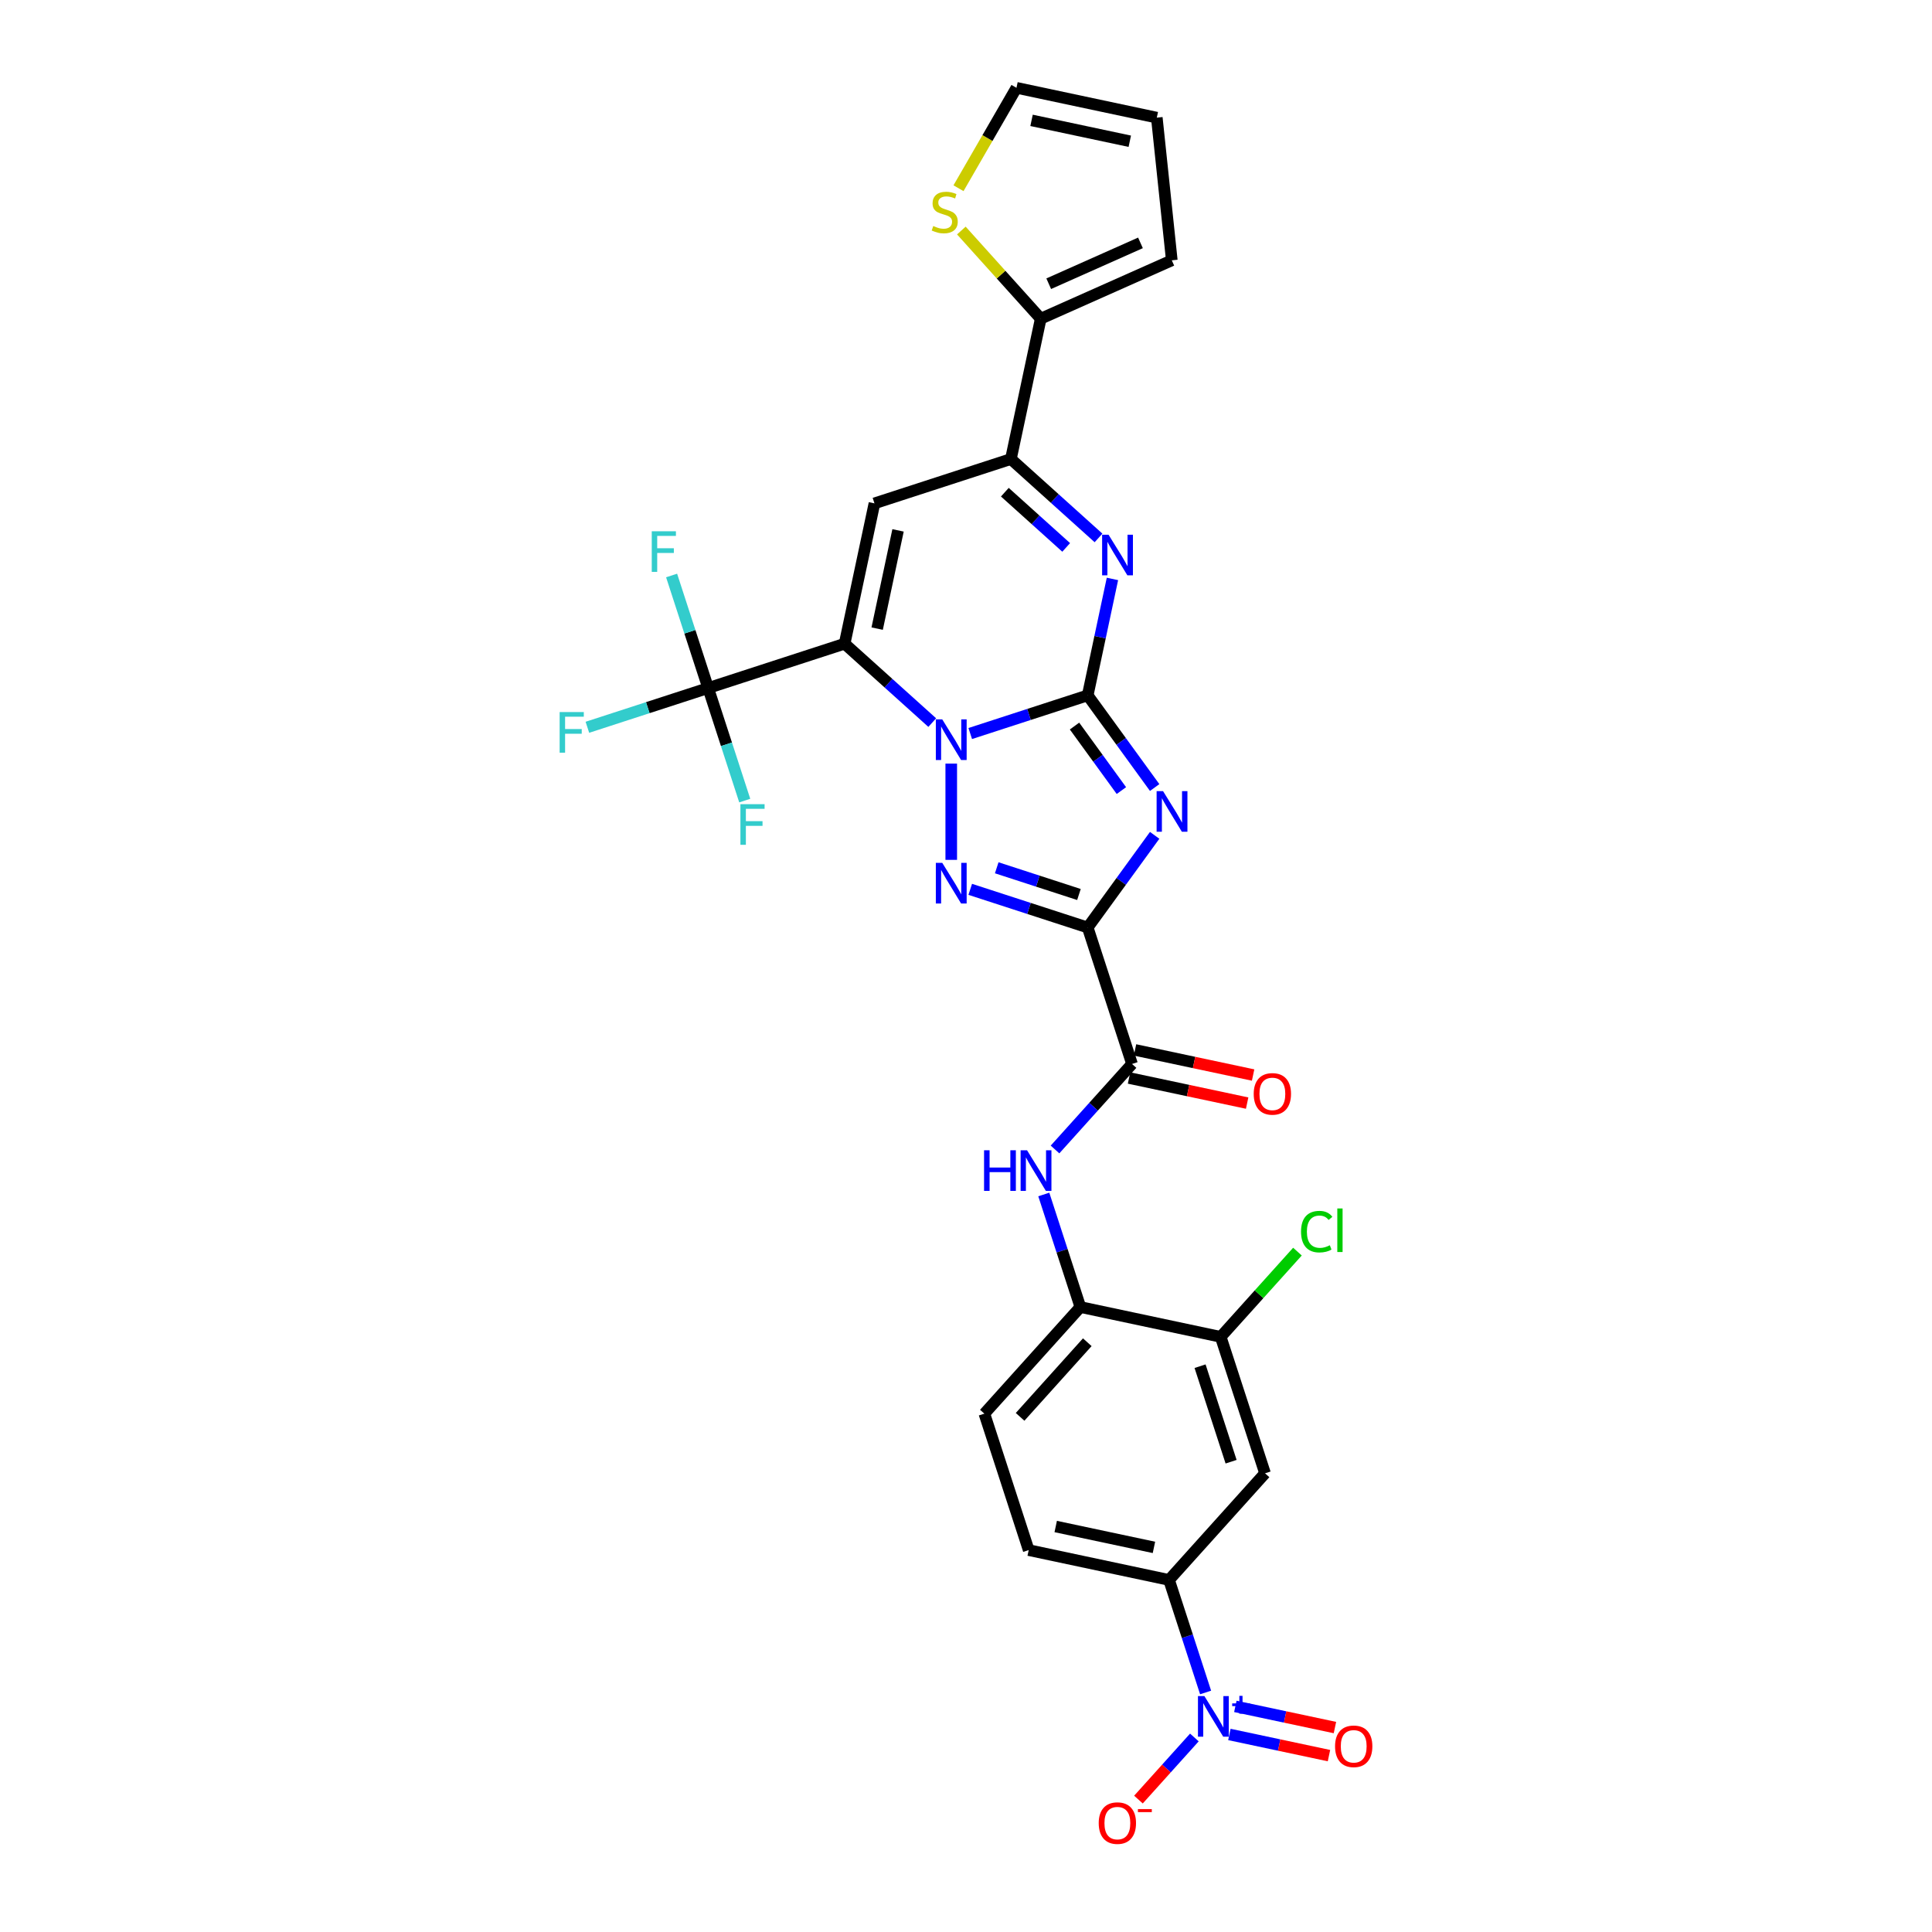 <?xml version='1.0' encoding='iso-8859-1'?>
<svg version='1.1' baseProfile='full'
              xmlns='http://www.w3.org/2000/svg'
                      xmlns:rdkit='http://www.rdkit.org/xml'
                      xmlns:xlink='http://www.w3.org/1999/xlink'
                  xml:space='preserve'
width='1000px' height='1000px' viewBox='0 0 1000 1000'>
<!-- END OF HEADER -->
<rect style='opacity:1.0;fill:#FFFFFF;stroke:none' width='1000' height='1000' x='0' y='0'> </rect>
<path class='bond-0' d='M 562.989,359.921 L 532.592,369.797' style='fill:none;fill-rule:evenodd;stroke:#000000;stroke-width:6px;stroke-linecap:butt;stroke-linejoin:miter;stroke-opacity:1' />
<path class='bond-0' d='M 532.592,369.797 L 502.194,379.674' style='fill:none;fill-rule:evenodd;stroke:#0000FF;stroke-width:6px;stroke-linecap:butt;stroke-linejoin:miter;stroke-opacity:1' />
<path class='bond-2' d='M 562.989,359.921 L 580.319,383.774' style='fill:none;fill-rule:evenodd;stroke:#000000;stroke-width:6px;stroke-linecap:butt;stroke-linejoin:miter;stroke-opacity:1' />
<path class='bond-2' d='M 580.319,383.774 L 597.65,407.627' style='fill:none;fill-rule:evenodd;stroke:#0000FF;stroke-width:6px;stroke-linecap:butt;stroke-linejoin:miter;stroke-opacity:1' />
<path class='bond-2' d='M 556.172,375.807 L 568.304,392.504' style='fill:none;fill-rule:evenodd;stroke:#000000;stroke-width:6px;stroke-linecap:butt;stroke-linejoin:miter;stroke-opacity:1' />
<path class='bond-2' d='M 568.304,392.504 L 580.435,409.201' style='fill:none;fill-rule:evenodd;stroke:#0000FF;stroke-width:6px;stroke-linecap:butt;stroke-linejoin:miter;stroke-opacity:1' />
<path class='bond-5' d='M 562.989,359.921 L 569.394,329.787' style='fill:none;fill-rule:evenodd;stroke:#000000;stroke-width:6px;stroke-linecap:butt;stroke-linejoin:miter;stroke-opacity:1' />
<path class='bond-5' d='M 569.394,329.787 L 575.799,299.654' style='fill:none;fill-rule:evenodd;stroke:#0000FF;stroke-width:6px;stroke-linecap:butt;stroke-linejoin:miter;stroke-opacity:1' />
<path class='bond-1' d='M 482.53,374.016 L 459.853,353.597' style='fill:none;fill-rule:evenodd;stroke:#0000FF;stroke-width:6px;stroke-linecap:butt;stroke-linejoin:miter;stroke-opacity:1' />
<path class='bond-1' d='M 459.853,353.597 L 437.175,333.178' style='fill:none;fill-rule:evenodd;stroke:#000000;stroke-width:6px;stroke-linecap:butt;stroke-linejoin:miter;stroke-opacity:1' />
<path class='bond-4' d='M 492.362,395.241 L 492.362,445.067' style='fill:none;fill-rule:evenodd;stroke:#0000FF;stroke-width:6px;stroke-linecap:butt;stroke-linejoin:miter;stroke-opacity:1' />
<path class='bond-8' d='M 437.175,333.178 L 366.549,356.126' style='fill:none;fill-rule:evenodd;stroke:#000000;stroke-width:6px;stroke-linecap:butt;stroke-linejoin:miter;stroke-opacity:1' />
<path class='bond-31' d='M 437.175,333.178 L 452.615,260.54' style='fill:none;fill-rule:evenodd;stroke:#000000;stroke-width:6px;stroke-linecap:butt;stroke-linejoin:miter;stroke-opacity:1' />
<path class='bond-31' d='M 454.019,325.37 L 464.827,274.524' style='fill:none;fill-rule:evenodd;stroke:#000000;stroke-width:6px;stroke-linecap:butt;stroke-linejoin:miter;stroke-opacity:1' />
<path class='bond-3' d='M 597.65,432.371 L 580.319,456.225' style='fill:none;fill-rule:evenodd;stroke:#0000FF;stroke-width:6px;stroke-linecap:butt;stroke-linejoin:miter;stroke-opacity:1' />
<path class='bond-3' d='M 580.319,456.225 L 562.989,480.078' style='fill:none;fill-rule:evenodd;stroke:#000000;stroke-width:6px;stroke-linecap:butt;stroke-linejoin:miter;stroke-opacity:1' />
<path class='bond-10' d='M 562.989,480.078 L 585.937,550.704' style='fill:none;fill-rule:evenodd;stroke:#000000;stroke-width:6px;stroke-linecap:butt;stroke-linejoin:miter;stroke-opacity:1' />
<path class='bond-30' d='M 562.989,480.078 L 532.592,470.201' style='fill:none;fill-rule:evenodd;stroke:#000000;stroke-width:6px;stroke-linecap:butt;stroke-linejoin:miter;stroke-opacity:1' />
<path class='bond-30' d='M 532.592,470.201 L 502.194,460.325' style='fill:none;fill-rule:evenodd;stroke:#0000FF;stroke-width:6px;stroke-linecap:butt;stroke-linejoin:miter;stroke-opacity:1' />
<path class='bond-30' d='M 558.459,462.99 L 537.181,456.076' style='fill:none;fill-rule:evenodd;stroke:#000000;stroke-width:6px;stroke-linecap:butt;stroke-linejoin:miter;stroke-opacity:1' />
<path class='bond-30' d='M 537.181,456.076 L 515.903,449.162' style='fill:none;fill-rule:evenodd;stroke:#0000FF;stroke-width:6px;stroke-linecap:butt;stroke-linejoin:miter;stroke-opacity:1' />
<path class='bond-7' d='M 568.596,278.429 L 545.919,258.011' style='fill:none;fill-rule:evenodd;stroke:#0000FF;stroke-width:6px;stroke-linecap:butt;stroke-linejoin:miter;stroke-opacity:1' />
<path class='bond-7' d='M 545.919,258.011 L 523.242,237.592' style='fill:none;fill-rule:evenodd;stroke:#000000;stroke-width:6px;stroke-linecap:butt;stroke-linejoin:miter;stroke-opacity:1' />
<path class='bond-7' d='M 551.855,283.341 L 535.981,269.048' style='fill:none;fill-rule:evenodd;stroke:#0000FF;stroke-width:6px;stroke-linecap:butt;stroke-linejoin:miter;stroke-opacity:1' />
<path class='bond-7' d='M 535.981,269.048 L 520.107,254.755' style='fill:none;fill-rule:evenodd;stroke:#000000;stroke-width:6px;stroke-linecap:butt;stroke-linejoin:miter;stroke-opacity:1' />
<path class='bond-6' d='M 452.615,260.54 L 523.242,237.592' style='fill:none;fill-rule:evenodd;stroke:#000000;stroke-width:6px;stroke-linecap:butt;stroke-linejoin:miter;stroke-opacity:1' />
<path class='bond-12' d='M 523.242,237.592 L 538.682,164.953' style='fill:none;fill-rule:evenodd;stroke:#000000;stroke-width:6px;stroke-linecap:butt;stroke-linejoin:miter;stroke-opacity:1' />
<path class='bond-26' d='M 366.549,356.126 L 335.29,366.283' style='fill:none;fill-rule:evenodd;stroke:#000000;stroke-width:6px;stroke-linecap:butt;stroke-linejoin:miter;stroke-opacity:1' />
<path class='bond-26' d='M 335.29,366.283 L 304.032,376.439' style='fill:none;fill-rule:evenodd;stroke:#33CCCC;stroke-width:6px;stroke-linecap:butt;stroke-linejoin:miter;stroke-opacity:1' />
<path class='bond-27' d='M 366.549,356.126 L 357.085,326.999' style='fill:none;fill-rule:evenodd;stroke:#000000;stroke-width:6px;stroke-linecap:butt;stroke-linejoin:miter;stroke-opacity:1' />
<path class='bond-27' d='M 357.085,326.999 L 347.621,297.872' style='fill:none;fill-rule:evenodd;stroke:#33CCCC;stroke-width:6px;stroke-linecap:butt;stroke-linejoin:miter;stroke-opacity:1' />
<path class='bond-28' d='M 366.549,356.126 L 376.013,385.254' style='fill:none;fill-rule:evenodd;stroke:#000000;stroke-width:6px;stroke-linecap:butt;stroke-linejoin:miter;stroke-opacity:1' />
<path class='bond-28' d='M 376.013,385.254 L 385.477,414.381' style='fill:none;fill-rule:evenodd;stroke:#33CCCC;stroke-width:6px;stroke-linecap:butt;stroke-linejoin:miter;stroke-opacity:1' />
<path class='bond-9' d='M 624.018,876.026 L 614.554,846.898' style='fill:none;fill-rule:evenodd;stroke:#0000FF;stroke-width:6px;stroke-linecap:butt;stroke-linejoin:miter;stroke-opacity:1' />
<path class='bond-9' d='M 614.554,846.898 L 605.09,817.771' style='fill:none;fill-rule:evenodd;stroke:#000000;stroke-width:6px;stroke-linecap:butt;stroke-linejoin:miter;stroke-opacity:1' />
<path class='bond-18' d='M 618.206,899.317 L 603.735,915.389' style='fill:none;fill-rule:evenodd;stroke:#0000FF;stroke-width:6px;stroke-linecap:butt;stroke-linejoin:miter;stroke-opacity:1' />
<path class='bond-18' d='M 603.735,915.389 L 589.264,931.461' style='fill:none;fill-rule:evenodd;stroke:#FF0000;stroke-width:6px;stroke-linecap:butt;stroke-linejoin:miter;stroke-opacity:1' />
<path class='bond-19' d='M 636.326,897.751 L 662.1,903.23' style='fill:none;fill-rule:evenodd;stroke:#0000FF;stroke-width:6px;stroke-linecap:butt;stroke-linejoin:miter;stroke-opacity:1' />
<path class='bond-19' d='M 662.1,903.23 L 687.873,908.708' style='fill:none;fill-rule:evenodd;stroke:#FF0000;stroke-width:6px;stroke-linecap:butt;stroke-linejoin:miter;stroke-opacity:1' />
<path class='bond-19' d='M 639.414,883.224 L 665.188,888.702' style='fill:none;fill-rule:evenodd;stroke:#0000FF;stroke-width:6px;stroke-linecap:butt;stroke-linejoin:miter;stroke-opacity:1' />
<path class='bond-19' d='M 665.188,888.702 L 690.961,894.18' style='fill:none;fill-rule:evenodd;stroke:#FF0000;stroke-width:6px;stroke-linecap:butt;stroke-linejoin:miter;stroke-opacity:1' />
<path class='bond-11' d='M 585.937,550.704 L 566.008,572.838' style='fill:none;fill-rule:evenodd;stroke:#000000;stroke-width:6px;stroke-linecap:butt;stroke-linejoin:miter;stroke-opacity:1' />
<path class='bond-11' d='M 566.008,572.838 L 546.079,594.972' style='fill:none;fill-rule:evenodd;stroke:#0000FF;stroke-width:6px;stroke-linecap:butt;stroke-linejoin:miter;stroke-opacity:1' />
<path class='bond-20' d='M 584.393,557.968 L 614.957,564.465' style='fill:none;fill-rule:evenodd;stroke:#000000;stroke-width:6px;stroke-linecap:butt;stroke-linejoin:miter;stroke-opacity:1' />
<path class='bond-20' d='M 614.957,564.465 L 645.521,570.961' style='fill:none;fill-rule:evenodd;stroke:#FF0000;stroke-width:6px;stroke-linecap:butt;stroke-linejoin:miter;stroke-opacity:1' />
<path class='bond-20' d='M 587.481,543.441 L 618.045,549.937' style='fill:none;fill-rule:evenodd;stroke:#000000;stroke-width:6px;stroke-linecap:butt;stroke-linejoin:miter;stroke-opacity:1' />
<path class='bond-20' d='M 618.045,549.937 L 648.609,556.434' style='fill:none;fill-rule:evenodd;stroke:#FF0000;stroke-width:6px;stroke-linecap:butt;stroke-linejoin:miter;stroke-opacity:1' />
<path class='bond-15' d='M 540.266,618.263 L 549.73,647.391' style='fill:none;fill-rule:evenodd;stroke:#0000FF;stroke-width:6px;stroke-linecap:butt;stroke-linejoin:miter;stroke-opacity:1' />
<path class='bond-15' d='M 549.73,647.391 L 559.194,676.518' style='fill:none;fill-rule:evenodd;stroke:#000000;stroke-width:6px;stroke-linecap:butt;stroke-linejoin:miter;stroke-opacity:1' />
<path class='bond-17' d='M 538.682,164.953 L 518.136,142.135' style='fill:none;fill-rule:evenodd;stroke:#000000;stroke-width:6px;stroke-linecap:butt;stroke-linejoin:miter;stroke-opacity:1' />
<path class='bond-17' d='M 518.136,142.135 L 497.591,119.317' style='fill:none;fill-rule:evenodd;stroke:#CCCC00;stroke-width:6px;stroke-linecap:butt;stroke-linejoin:miter;stroke-opacity:1' />
<path class='bond-21' d='M 538.682,164.953 L 606.523,134.749' style='fill:none;fill-rule:evenodd;stroke:#000000;stroke-width:6px;stroke-linecap:butt;stroke-linejoin:miter;stroke-opacity:1' />
<path class='bond-21' d='M 542.817,146.855 L 590.305,125.711' style='fill:none;fill-rule:evenodd;stroke:#000000;stroke-width:6px;stroke-linecap:butt;stroke-linejoin:miter;stroke-opacity:1' />
<path class='bond-13' d='M 605.09,817.771 L 532.452,802.331' style='fill:none;fill-rule:evenodd;stroke:#000000;stroke-width:6px;stroke-linecap:butt;stroke-linejoin:miter;stroke-opacity:1' />
<path class='bond-13' d='M 597.282,800.927 L 546.436,790.12' style='fill:none;fill-rule:evenodd;stroke:#000000;stroke-width:6px;stroke-linecap:butt;stroke-linejoin:miter;stroke-opacity:1' />
<path class='bond-33' d='M 605.09,817.771 L 654.781,762.584' style='fill:none;fill-rule:evenodd;stroke:#000000;stroke-width:6px;stroke-linecap:butt;stroke-linejoin:miter;stroke-opacity:1' />
<path class='bond-14' d='M 654.781,762.584 L 631.833,691.958' style='fill:none;fill-rule:evenodd;stroke:#000000;stroke-width:6px;stroke-linecap:butt;stroke-linejoin:miter;stroke-opacity:1' />
<path class='bond-14' d='M 637.213,756.58 L 621.15,707.141' style='fill:none;fill-rule:evenodd;stroke:#000000;stroke-width:6px;stroke-linecap:butt;stroke-linejoin:miter;stroke-opacity:1' />
<path class='bond-16' d='M 559.194,676.518 L 631.833,691.958' style='fill:none;fill-rule:evenodd;stroke:#000000;stroke-width:6px;stroke-linecap:butt;stroke-linejoin:miter;stroke-opacity:1' />
<path class='bond-24' d='M 559.194,676.518 L 509.504,731.705' style='fill:none;fill-rule:evenodd;stroke:#000000;stroke-width:6px;stroke-linecap:butt;stroke-linejoin:miter;stroke-opacity:1' />
<path class='bond-24' d='M 562.778,694.734 L 527.995,733.365' style='fill:none;fill-rule:evenodd;stroke:#000000;stroke-width:6px;stroke-linecap:butt;stroke-linejoin:miter;stroke-opacity:1' />
<path class='bond-29' d='M 631.833,691.958 L 651.695,669.898' style='fill:none;fill-rule:evenodd;stroke:#000000;stroke-width:6px;stroke-linecap:butt;stroke-linejoin:miter;stroke-opacity:1' />
<path class='bond-29' d='M 651.695,669.898 L 671.557,647.839' style='fill:none;fill-rule:evenodd;stroke:#00CC00;stroke-width:6px;stroke-linecap:butt;stroke-linejoin:miter;stroke-opacity:1' />
<path class='bond-22' d='M 496.117,97.424 L 511.119,71.439' style='fill:none;fill-rule:evenodd;stroke:#CCCC00;stroke-width:6px;stroke-linecap:butt;stroke-linejoin:miter;stroke-opacity:1' />
<path class='bond-22' d='M 511.119,71.439 L 526.122,45.455' style='fill:none;fill-rule:evenodd;stroke:#000000;stroke-width:6px;stroke-linecap:butt;stroke-linejoin:miter;stroke-opacity:1' />
<path class='bond-25' d='M 606.523,134.749 L 598.76,60.894' style='fill:none;fill-rule:evenodd;stroke:#000000;stroke-width:6px;stroke-linecap:butt;stroke-linejoin:miter;stroke-opacity:1' />
<path class='bond-32' d='M 526.122,45.455 L 598.76,60.894' style='fill:none;fill-rule:evenodd;stroke:#000000;stroke-width:6px;stroke-linecap:butt;stroke-linejoin:miter;stroke-opacity:1' />
<path class='bond-32' d='M 533.929,62.298 L 584.776,73.106' style='fill:none;fill-rule:evenodd;stroke:#000000;stroke-width:6px;stroke-linecap:butt;stroke-linejoin:miter;stroke-opacity:1' />
<path class='bond-23' d='M 532.452,802.331 L 509.504,731.705' style='fill:none;fill-rule:evenodd;stroke:#000000;stroke-width:6px;stroke-linecap:butt;stroke-linejoin:miter;stroke-opacity:1' />
<path  class='atom-1' d='M 487.713 372.353
L 494.605 383.492
Q 495.288 384.592, 496.387 386.582
Q 497.486 388.572, 497.546 388.691
L 497.546 372.353
L 500.338 372.353
L 500.338 393.384
L 497.457 393.384
L 490.06 381.205
Q 489.199 379.779, 488.278 378.146
Q 487.387 376.512, 487.119 376.007
L 487.119 393.384
L 484.387 393.384
L 484.387 372.353
L 487.713 372.353
' fill='#0000FF'/>
<path  class='atom-3' d='M 601.99 409.484
L 608.881 420.623
Q 609.564 421.722, 610.663 423.712
Q 611.762 425.703, 611.822 425.821
L 611.822 409.484
L 614.614 409.484
L 614.614 430.515
L 611.733 430.515
L 604.336 418.336
Q 603.475 416.91, 602.554 415.276
Q 601.663 413.643, 601.396 413.138
L 601.396 430.515
L 598.663 430.515
L 598.663 409.484
L 601.99 409.484
' fill='#0000FF'/>
<path  class='atom-5' d='M 487.713 446.615
L 494.605 457.754
Q 495.288 458.853, 496.387 460.843
Q 497.486 462.833, 497.546 462.952
L 497.546 446.615
L 500.338 446.615
L 500.338 467.645
L 497.457 467.645
L 490.06 455.466
Q 489.199 454.041, 488.278 452.407
Q 487.387 450.773, 487.119 450.268
L 487.119 467.645
L 484.387 467.645
L 484.387 446.615
L 487.713 446.615
' fill='#0000FF'/>
<path  class='atom-6' d='M 573.78 276.767
L 580.671 287.906
Q 581.354 289.005, 582.454 290.995
Q 583.553 292.986, 583.612 293.104
L 583.612 276.767
L 586.404 276.767
L 586.404 297.798
L 583.523 297.798
L 576.126 285.619
Q 575.265 284.193, 574.344 282.559
Q 573.453 280.926, 573.186 280.421
L 573.186 297.798
L 570.453 297.798
L 570.453 276.767
L 573.78 276.767
' fill='#0000FF'/>
<path  class='atom-10' d='M 623.389 877.882
L 630.281 889.021
Q 630.964 890.121, 632.063 892.111
Q 633.162 894.101, 633.222 894.22
L 633.222 877.882
L 636.014 877.882
L 636.014 898.913
L 633.133 898.913
L 625.736 886.734
Q 624.875 885.308, 623.954 883.675
Q 623.063 882.041, 622.795 881.536
L 622.795 898.913
L 620.063 898.913
L 620.063 877.882
L 623.389 877.882
' fill='#0000FF'/>
<path  class='atom-10' d='M 637.778 881.673
L 641.484 881.673
L 641.484 877.772
L 643.13 877.772
L 643.13 881.673
L 646.934 881.673
L 646.934 883.085
L 643.13 883.085
L 643.13 887.006
L 641.484 887.006
L 641.484 883.085
L 637.778 883.085
L 637.778 881.673
' fill='#0000FF'/>
<path  class='atom-12' d='M 509.349 595.376
L 512.201 595.376
L 512.201 604.317
L 522.954 604.317
L 522.954 595.376
L 525.805 595.376
L 525.805 616.407
L 522.954 616.407
L 522.954 606.693
L 512.201 606.693
L 512.201 616.407
L 509.349 616.407
L 509.349 595.376
' fill='#0000FF'/>
<path  class='atom-12' d='M 531.598 595.376
L 538.489 606.515
Q 539.172 607.614, 540.271 609.604
Q 541.37 611.595, 541.43 611.713
L 541.43 595.376
L 544.222 595.376
L 544.222 616.407
L 541.341 616.407
L 533.944 604.228
Q 533.083 602.802, 532.162 601.168
Q 531.271 599.535, 531.004 599.03
L 531.004 616.407
L 528.271 616.407
L 528.271 595.376
L 531.598 595.376
' fill='#0000FF'/>
<path  class='atom-18' d='M 483.05 116.985
Q 483.288 117.074, 484.268 117.49
Q 485.248 117.906, 486.318 118.173
Q 487.417 118.411, 488.486 118.411
Q 490.476 118.411, 491.635 117.46
Q 492.793 116.48, 492.793 114.787
Q 492.793 113.628, 492.199 112.915
Q 491.635 112.202, 490.744 111.816
Q 489.853 111.43, 488.367 110.985
Q 486.496 110.42, 485.367 109.885
Q 484.268 109.351, 483.466 108.222
Q 482.694 107.093, 482.694 105.192
Q 482.694 102.548, 484.476 100.915
Q 486.288 99.281, 489.853 99.281
Q 492.288 99.281, 495.051 100.439
L 494.368 102.727
Q 491.843 101.687, 489.942 101.687
Q 487.892 101.687, 486.763 102.548
Q 485.634 103.38, 485.664 104.836
Q 485.664 105.964, 486.229 106.648
Q 486.823 107.331, 487.654 107.717
Q 488.516 108.103, 489.942 108.549
Q 491.843 109.143, 492.971 109.737
Q 494.1 110.331, 494.902 111.549
Q 495.734 112.737, 495.734 114.787
Q 495.734 117.698, 493.774 119.272
Q 491.843 120.817, 488.605 120.817
Q 486.734 120.817, 485.308 120.401
Q 483.912 120.015, 482.248 119.331
L 483.05 116.985
' fill='#CCCC00'/>
<path  class='atom-19' d='M 568.694 943.644
Q 568.694 938.594, 571.189 935.772
Q 573.684 932.95, 578.348 932.95
Q 583.011 932.95, 585.507 935.772
Q 588.002 938.594, 588.002 943.644
Q 588.002 948.753, 585.477 951.664
Q 582.952 954.545, 578.348 954.545
Q 573.714 954.545, 571.189 951.664
Q 568.694 948.783, 568.694 943.644
M 578.348 952.169
Q 581.556 952.169, 583.279 950.03
Q 585.031 947.862, 585.031 943.644
Q 585.031 939.515, 583.279 937.436
Q 581.556 935.327, 578.348 935.327
Q 575.14 935.327, 573.387 937.406
Q 571.664 939.485, 571.664 943.644
Q 571.664 947.892, 573.387 950.03
Q 575.14 952.169, 578.348 952.169
' fill='#FF0000'/>
<path  class='atom-19' d='M 588.982 936.383
L 596.177 936.383
L 596.177 937.951
L 588.982 937.951
L 588.982 936.383
' fill='#FF0000'/>
<path  class='atom-20' d='M 691.023 903.897
Q 691.023 898.847, 693.518 896.025
Q 696.013 893.203, 700.677 893.203
Q 705.34 893.203, 707.835 896.025
Q 710.331 898.847, 710.331 903.897
Q 710.331 909.006, 707.806 911.917
Q 705.281 914.798, 700.677 914.798
Q 696.043 914.798, 693.518 911.917
Q 691.023 909.036, 691.023 903.897
M 700.677 912.422
Q 703.885 912.422, 705.608 910.283
Q 707.36 908.115, 707.36 903.897
Q 707.36 899.768, 705.608 897.689
Q 703.885 895.58, 700.677 895.58
Q 697.469 895.58, 695.716 897.659
Q 693.993 899.738, 693.993 903.897
Q 693.993 908.145, 695.716 910.283
Q 697.469 912.422, 700.677 912.422
' fill='#FF0000'/>
<path  class='atom-21' d='M 648.921 566.204
Q 648.921 561.154, 651.416 558.332
Q 653.912 555.51, 658.575 555.51
Q 663.239 555.51, 665.734 558.332
Q 668.229 561.154, 668.229 566.204
Q 668.229 571.313, 665.704 574.224
Q 663.179 577.105, 658.575 577.105
Q 653.941 577.105, 651.416 574.224
Q 648.921 571.343, 648.921 566.204
M 658.575 574.729
Q 661.783 574.729, 663.506 572.59
Q 665.259 570.422, 665.259 566.204
Q 665.259 562.075, 663.506 559.995
Q 661.783 557.886, 658.575 557.886
Q 655.367 557.886, 653.615 559.966
Q 651.892 562.045, 651.892 566.204
Q 651.892 570.451, 653.615 572.59
Q 655.367 574.729, 658.575 574.729
' fill='#FF0000'/>
<path  class='atom-27' d='M 289.669 368.559
L 302.175 368.559
L 302.175 370.965
L 292.491 370.965
L 292.491 377.351
L 301.106 377.351
L 301.106 379.787
L 292.491 379.787
L 292.491 389.59
L 289.669 389.59
L 289.669 368.559
' fill='#33CCCC'/>
<path  class='atom-28' d='M 337.348 274.984
L 349.854 274.984
L 349.854 277.39
L 340.17 277.39
L 340.17 283.777
L 348.784 283.777
L 348.784 286.213
L 340.17 286.213
L 340.17 296.015
L 337.348 296.015
L 337.348 274.984
' fill='#33CCCC'/>
<path  class='atom-29' d='M 383.244 416.237
L 395.75 416.237
L 395.75 418.644
L 386.066 418.644
L 386.066 425.03
L 394.68 425.03
L 394.68 427.466
L 386.066 427.466
L 386.066 437.268
L 383.244 437.268
L 383.244 416.237
' fill='#33CCCC'/>
<path  class='atom-30' d='M 673.414 637.499
Q 673.414 632.271, 675.85 629.538
Q 678.315 626.775, 682.979 626.775
Q 687.316 626.775, 689.632 629.835
L 687.672 631.439
Q 685.979 629.211, 682.979 629.211
Q 679.8 629.211, 678.107 631.35
Q 676.444 633.459, 676.444 637.499
Q 676.444 641.657, 678.167 643.796
Q 679.919 645.935, 683.305 645.935
Q 685.622 645.935, 688.325 644.539
L 689.157 646.766
Q 688.058 647.479, 686.395 647.895
Q 684.731 648.311, 682.89 648.311
Q 678.315 648.311, 675.85 645.519
Q 673.414 642.727, 673.414 637.499
' fill='#00CC00'/>
<path  class='atom-30' d='M 692.187 625.498
L 694.92 625.498
L 694.92 648.044
L 692.187 648.044
L 692.187 625.498
' fill='#00CC00'/>
</svg>
